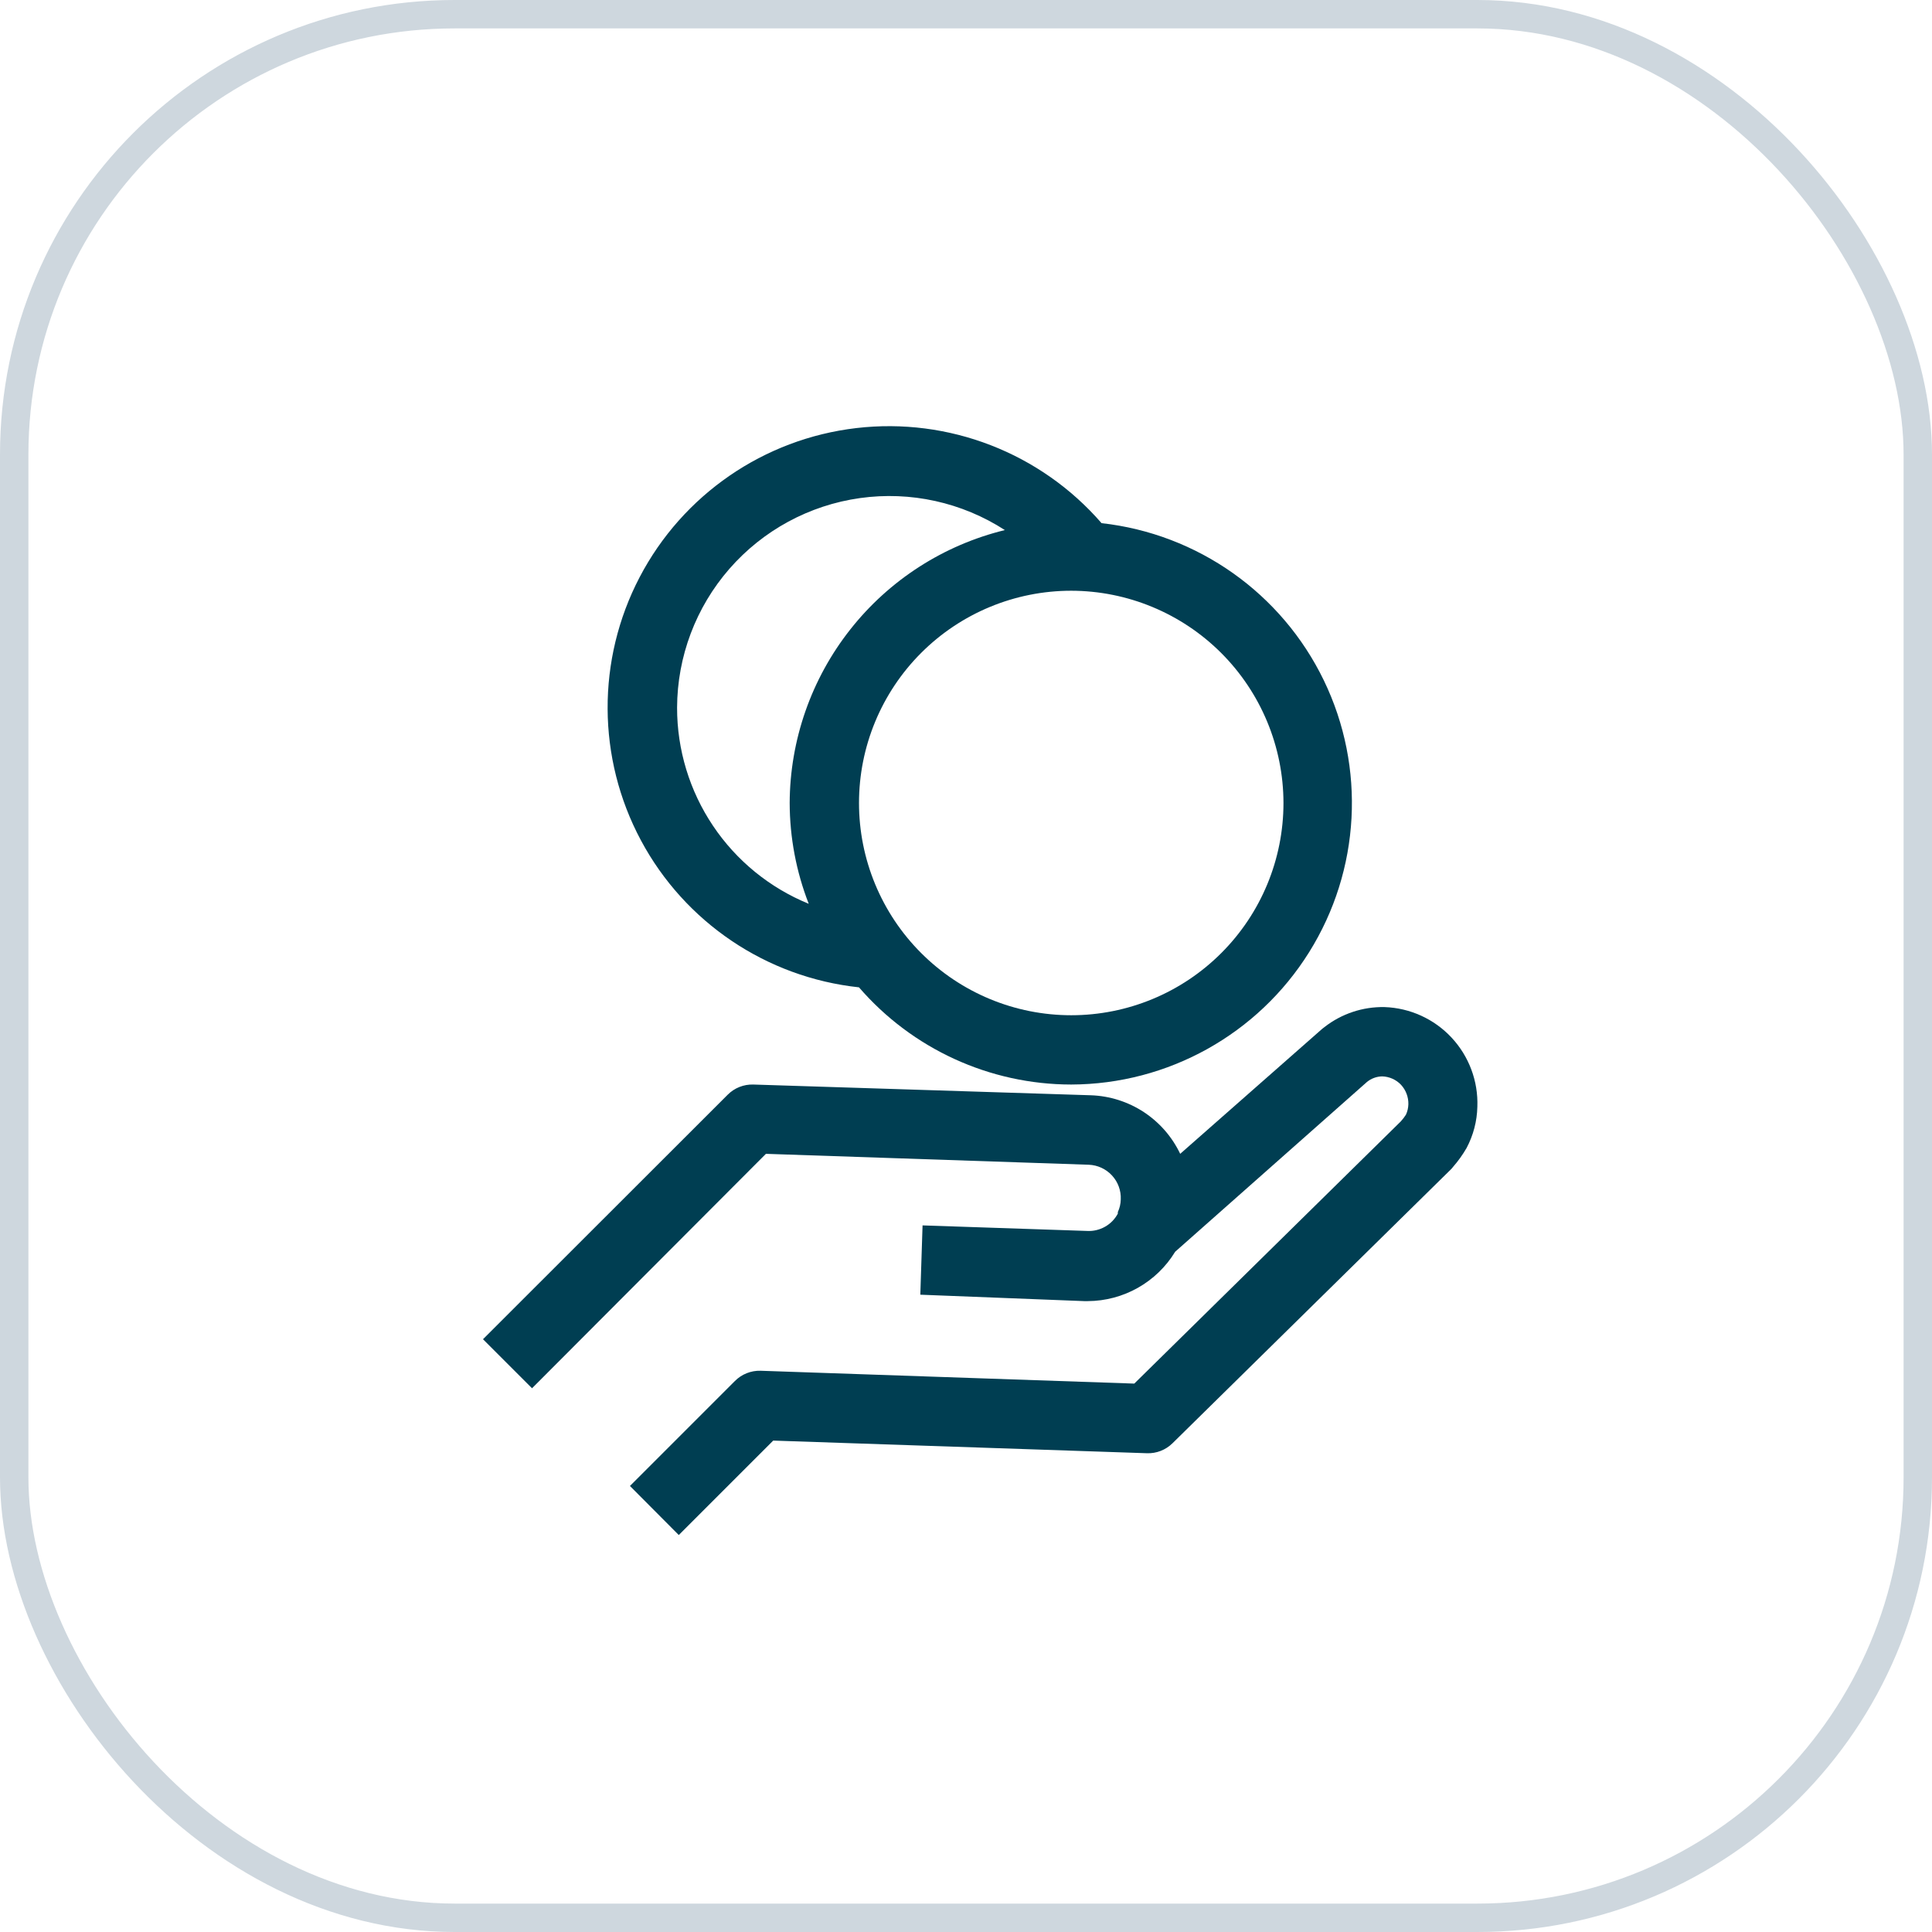 <svg xmlns="http://www.w3.org/2000/svg" width="68" height="68" viewBox="0 0 68 68" fill="none"><rect x="0.5" y="0.5" width="67" height="67" rx="15.5" stroke="#CED7DE"></rect><path d="M18.726 48.862L26.958 40.611L38.319 40.995C38.631 41.007 38.925 41.142 39.137 41.371C39.349 41.599 39.461 41.904 39.447 42.215C39.444 42.369 39.409 42.521 39.344 42.66V42.715C39.241 42.909 39.084 43.07 38.893 43.177C38.702 43.285 38.484 43.337 38.264 43.325L32.471 43.13L32.392 45.569L38.161 45.795H38.283C39.541 45.79 40.708 45.132 41.362 44.057L48.113 38.081C48.265 37.957 48.454 37.888 48.65 37.885C48.902 37.893 49.141 38 49.314 38.184C49.484 38.37 49.576 38.615 49.57 38.867C49.566 38.994 49.538 39.118 49.485 39.233C49.431 39.317 49.37 39.397 49.302 39.471L39.923 48.698L26.77 48.246V48.246C26.432 48.236 26.105 48.367 25.867 48.606L22.172 52.301L23.891 54.028L27.215 50.704L40.369 51.149C40.702 51.161 41.026 51.035 41.265 50.801L51.059 41.166C51.09 41.137 51.119 41.104 51.144 41.069C51.324 40.864 51.483 40.641 51.62 40.404C51.857 39.956 51.987 39.459 51.998 38.953C52.031 38.054 51.704 37.179 51.091 36.521C50.478 35.863 49.628 35.476 48.729 35.446C47.966 35.431 47.221 35.679 46.619 36.148L46.534 36.214L41.539 40.611C41.255 40.013 40.811 39.505 40.258 39.141C39.704 38.778 39.06 38.573 38.399 38.55V39.52V38.55L26.513 38.172C26.175 38.162 25.849 38.292 25.611 38.532L17 47.136L18.726 48.862Z" fill="#003E52"></path><path d="M37.704 38.172C41.11 38.162 44.272 36.403 46.077 33.514C47.882 30.626 48.077 27.012 46.594 23.946C45.11 20.88 42.156 18.791 38.771 18.413C36.624 15.939 33.392 14.686 30.138 15.067C26.885 15.448 24.03 17.413 22.512 20.317C20.995 23.22 21.012 26.686 22.557 29.575C24.102 32.464 26.976 34.401 30.233 34.751C32.109 36.921 34.835 38.169 37.703 38.172L37.704 38.172ZM45.174 28.262C45.174 30.244 44.387 32.144 42.986 33.544C41.585 34.946 39.685 35.733 37.704 35.733C35.722 35.733 33.823 34.946 32.422 33.544C31.021 32.144 30.234 30.244 30.234 28.262C30.234 26.281 31.021 24.381 32.422 22.98C33.823 21.579 35.722 20.792 37.704 20.792C39.684 20.795 41.582 21.583 42.983 22.983C44.383 24.384 45.171 26.282 45.174 28.262L45.174 28.262ZM23.831 24.908C23.837 23.11 24.491 21.375 25.673 20.02C26.855 18.665 28.486 17.781 30.267 17.531C32.048 17.281 33.858 17.681 35.368 18.657C33.215 19.183 31.299 20.414 29.927 22.155C28.554 23.895 27.803 26.046 27.794 28.262C27.797 29.477 28.024 30.68 28.465 31.811C27.094 31.251 25.921 30.296 25.096 29.066C24.27 27.837 23.83 26.389 23.831 24.908Z" fill="#003E52"></path></svg>